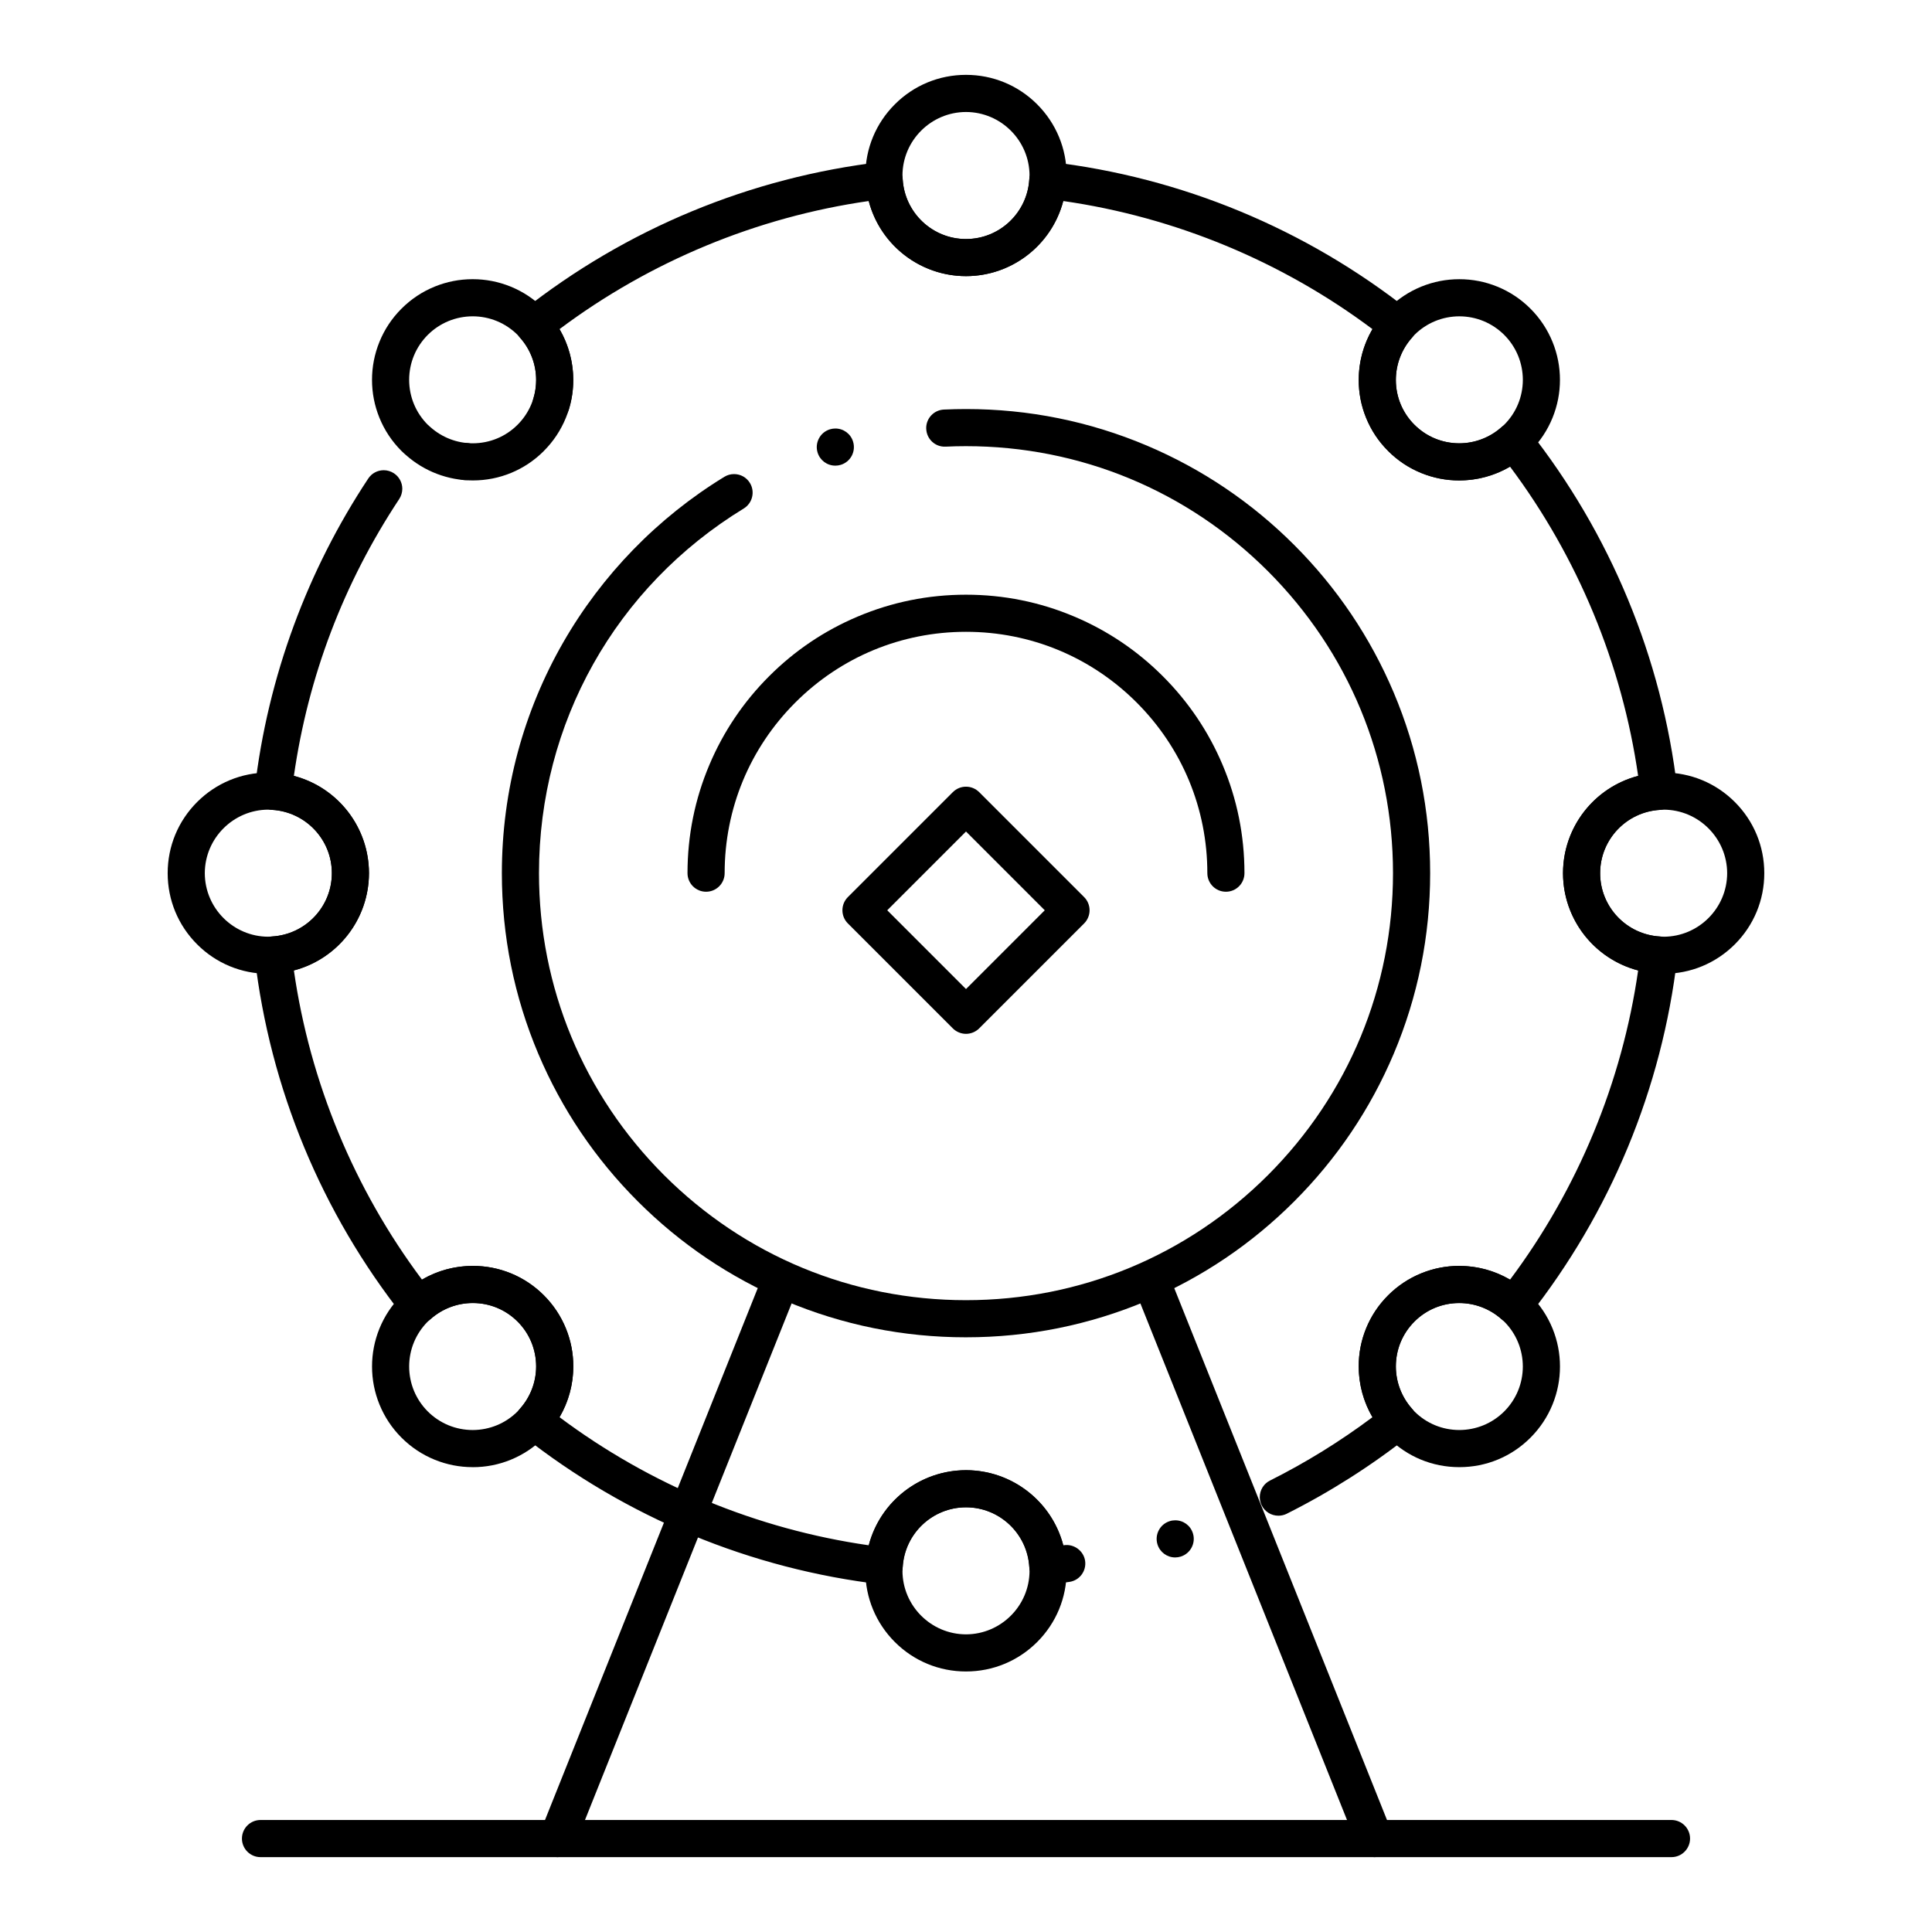 <?xml version="1.0" encoding="UTF-8"?>
<!-- Uploaded to: SVG Repo, www.svgrepo.com, Generator: SVG Repo Mixer Tools -->
<svg fill="#000000" width="800px" height="800px" version="1.1" viewBox="144 144 512 512" xmlns="http://www.w3.org/2000/svg">
 <g>
  <path d="m421.69 563.93c-1.152 0-2.273-0.414-3.168-1.152-1.031-0.867-1.66-2.137-1.742-3.484-0.523-8.887-7.883-15.844-16.766-15.844h-0.02c-8.887 0-16.246 6.957-16.766 15.844-0.078 1.348-0.707 2.617-1.75 3.484-1.023 0.867-2.391 1.277-3.731 1.121-34.793-4.062-67.75-17.723-95.289-39.477-1.062-0.836-1.73-2.086-1.852-3.426-0.117-1.348 0.324-2.695 1.219-3.699 2.746-3.09 4.262-7.066 4.262-11.199-0.012-4.488-1.75-8.711-4.922-11.875-3.168-3.16-7.379-4.91-11.867-4.91-4.133 0-8.109 1.516-11.199 4.262-1.004 0.895-2.352 1.34-3.699 1.219-1.34-0.117-2.59-0.789-3.426-1.852-21.766-27.543-35.414-60.496-39.477-95.289-0.156-1.34 0.254-2.695 1.121-3.731 0.867-1.031 2.137-1.672 3.484-1.75 8.887-0.523 15.852-7.891 15.844-16.777 0.012-8.895-6.957-16.254-15.844-16.777-1.348-0.078-2.617-0.719-3.484-1.75-0.867-1.031-1.277-2.391-1.121-3.731 1.73-14.84 5.227-29.441 10.383-43.414 5.027-13.648 11.66-26.746 19.711-38.906 0.906-1.379 2.441-2.203 4.102-2.203 0.965 0 1.898 0.285 2.707 0.816 1.387 0.914 2.215 2.461 2.215 4.121-0.012 0.953-0.285 1.891-0.816 2.695-14.742 22.289-24.129 46.965-27.918 73.367 11.719 3.059 19.898 13.656 19.906 25.781-0.012 12.121-8.188 22.711-19.906 25.781 4.25 29.598 15.98 57.938 33.949 81.938 4.074-2.383 8.727-3.641 13.453-3.641h0.039c3.445 0 6.809 0.66 10.008 1.949 3.305 1.348 6.269 3.316 8.797 5.844 2.539 2.539 4.508 5.5 5.856 8.816 1.301 3.199 1.949 6.562 1.949 10.02 0 4.734-1.258 9.387-3.652 13.469 24.008 17.969 52.348 29.699 81.949 33.949 3.059-11.719 13.656-19.898 25.781-19.906 12.121 0.012 22.719 8.188 25.781 19.906l0.207-0.027c2.656-0.375 5.188 1.523 5.57 4.16 0.383 2.688-1.477 5.188-4.16 5.57-1.703 0.254-3.434 0.473-5.137 0.68-0.199 0.016-0.398 0.027-0.582 0.027zm33.758-7.191c-2.164 0-4.055-1.387-4.703-3.453-0.805-2.59 0.641-5.352 3.227-6.16 0.48-0.156 0.973-0.227 1.477-0.227 2.156 0 4.043 1.375 4.684 3.445 0.816 2.59-0.629 5.352-3.219 6.168-0.48 0.145-0.973 0.227-1.465 0.227zm27.336-11.062c-1.879 0-3.562-1.043-4.41-2.715-0.336-0.688-0.512-1.418-0.52-2.184 0-1.891 1.031-3.582 2.715-4.418 9.496-4.762 18.629-10.41 27.148-16.789-2.383-4.082-3.641-8.738-3.641-13.469-0.012-3.453 0.648-6.82 1.949-10.02 1.336-3.316 3.305-6.277 5.844-8.816 2.539-2.527 5.5-4.496 8.809-5.836 3.188-1.301 6.555-1.957 9.996-1.957h0.039c4.734 0 9.387 1.258 13.461 3.652 17.957-24.008 29.699-52.348 33.949-81.945-11.719-3.07-19.906-13.656-19.906-25.781 0-12.121 8.188-22.719 19.906-25.781-4.25-29.598-15.988-57.938-33.949-81.949-4.074 2.391-8.727 3.652-13.469 3.652h-0.031c-3.445 0-6.809-0.66-9.996-1.957-3.305-1.34-6.269-3.305-8.797-5.844-2.539-2.527-4.516-5.5-5.856-8.809-1.301-3.199-1.949-6.574-1.949-10.016 0-4.734 1.258-9.387 3.641-13.473-24-17.969-52.328-29.695-81.938-33.949-3.07 11.719-13.66 19.898-25.781 19.906-12.121-0.012-22.719-8.188-25.781-19.906-29.609 4.242-57.938 15.98-81.938 33.949 2.383 4.082 3.641 8.738 3.641 13.473 0 2.668-0.395 5.305-1.18 7.844-0.641 2.078-2.527 3.473-4.695 3.473-0.492 0-0.984-0.07-1.457-0.215-1.25-0.383-2.281-1.238-2.894-2.402-0.621-1.16-0.746-2.488-0.355-3.75 0.492-1.605 0.738-3.266 0.738-4.949 0-4.144-1.516-8.117-4.262-11.199-0.895-1.004-1.34-2.352-1.219-3.699 0.117-1.34 0.789-2.598 1.852-3.426 27.543-21.766 60.496-35.414 95.289-39.477 1.34-0.156 2.707 0.254 3.731 1.121 1.031 0.867 1.672 2.137 1.75 3.484 0.523 8.887 7.883 15.844 16.758 15.844h0.039c8.875 0 16.234-6.957 16.758-15.844 0.078-1.348 0.707-2.617 1.742-3.484 1.035-0.867 2.402-1.277 3.738-1.121 34.793 4.062 67.75 17.711 95.289 39.477 1.062 0.828 1.73 2.086 1.852 3.426 0.117 1.348-0.324 2.695-1.23 3.711-2.734 3.07-4.25 7.047-4.25 11.188 0 4.488 1.75 8.699 4.922 11.867 3.16 3.168 7.379 4.91 11.867 4.922 4.133 0 8.117-1.516 11.199-4.262 1.004-0.895 2.359-1.348 3.699-1.219 1.34 0.117 2.598 0.789 3.426 1.852 21.754 27.543 35.414 60.496 39.477 95.289 0.156 1.34-0.254 2.695-1.121 3.731-0.867 1.031-2.137 1.672-3.484 1.75-8.895 0.523-15.852 7.883-15.844 16.777-0.012 8.887 6.945 16.254 15.844 16.777 1.348 0.078 2.617 0.719 3.484 1.75 0.867 1.031 1.277 2.391 1.121 3.731-4.062 34.793-17.723 67.75-39.477 95.289-0.836 1.062-2.086 1.73-3.426 1.852-1.348 0.117-2.695-0.324-3.699-1.219-3.09-2.746-7.066-4.262-11.199-4.262-4.488 0-8.711 1.75-11.875 4.922-3.16 3.16-4.91 7.379-4.91 11.867 0 4.133 1.516 8.105 4.262 11.199 0.895 1.004 1.34 2.352 1.219 3.699-0.117 1.34-0.789 2.59-1.852 3.426-10.105 7.988-21.066 14.957-32.551 20.723-0.012 0-0.012 0.012-0.012 0.012-0.691 0.332-1.43 0.508-2.199 0.508zm-215.39-274.45c-0.148 0-0.297 0-0.434-0.02-1.32-0.109-2.5-0.727-3.344-1.73-0.848-1.012-1.25-2.281-1.133-3.59 0.234-2.668 2.668-4.703 5.332-4.477 2.695 0.234 4.703 2.629 4.469 5.332-0.219 2.519-2.371 4.484-4.891 4.484z"/>
  <path d="m400 217.18c-14.102-0.012-25.781-11.039-26.598-25.113-0.012-0.09-0.012-0.188-0.02-0.305-0.02-0.316-0.051-0.727-0.051-1.258 0-7.125 2.773-13.816 7.805-18.852 5.035-5.039 11.738-7.816 18.863-7.816s13.824 2.773 18.863 7.812c5.027 5.039 7.805 11.73 7.805 18.852 0 0.543-0.031 0.953-0.051 1.258-0.012 0.117-0.02 0.215-0.02 0.305-0.816 14.078-12.5 25.109-26.598 25.117zm0-43.5c-9.27 0.02-16.816 7.566-16.836 16.828 0 0.109 0.02 0.324 0.039 0.648l0.02 0.344c0.523 8.887 7.883 15.844 16.766 15.844l0.012-0.004v0.051l0.012-0.051c8.887 0 16.246-6.957 16.766-15.844l0.02-0.363c0.02-0.336 0.039-0.531 0.039-0.621-0.02-9.266-7.578-16.812-16.836-16.832z"/>
  <path d="m400 586.96c-7.125 0-13.824-2.773-18.863-7.812-5.027-5.039-7.805-11.73-7.812-18.852 0.012-0.531 0.039-0.953 0.059-1.258 0.012-0.117 0.012-0.219 0.02-0.305 0.816-14.07 12.496-25.102 26.598-25.113 14.102 0.012 25.781 11.039 26.598 25.121 0 0.078 0.012 0.168 0.02 0.277 0.02 0.316 0.051 0.727 0.051 1.277 0 7.125-2.773 13.816-7.805 18.852-5.039 5.035-11.742 7.812-18.863 7.812zm0-43.504c-8.895 0-16.254 6.957-16.777 15.852l-0.02 0.297c-0.02 0.352-0.039 0.582-0.039 0.68 0.02 9.27 7.566 16.816 16.836 16.836 9.258-0.02 16.816-7.566 16.836-16.828 0-0.098-0.02-0.312-0.039-0.637l-0.02-0.355c-0.523-8.887-7.883-15.844-16.766-15.844z"/>
  <path d="m530.72 271.32h-0.051c-3.445 0-6.809-0.66-9.996-1.957-3.305-1.34-6.269-3.305-8.809-5.844v-0.012c-2.539-2.527-4.508-5.492-5.844-8.797-1.301-3.199-1.957-6.562-1.949-10.016-0.012-6.543 2.391-12.84 6.742-17.73 0.051-0.059 0.105-0.117 0.168-0.195 0.207-0.234 0.492-0.562 0.883-0.965 2.539-2.539 5.512-4.508 8.816-5.856 3.199-1.301 6.574-1.957 10.027-1.957h0.051c3.445 0 6.82 0.66 10.016 1.957 3.316 1.348 6.277 3.316 8.816 5.856 2.539 2.539 4.504 5.512 5.856 8.828 1.301 3.207 1.957 6.582 1.957 10.035s-0.66 6.828-1.957 10.027c-1.348 3.316-3.316 6.289-5.856 8.828-0.383 0.383-0.711 0.66-0.934 0.867-0.09 0.07-0.156 0.137-0.227 0.188-4.879 4.34-11.176 6.742-17.711 6.742zm-11.895-14.762h0.012c3.16 3.168 7.379 4.91 11.867 4.922 4.133 0 8.105-1.516 11.188-4.262l0.246-0.215c0.266-0.227 0.434-0.363 0.492-0.441 3.176-3.168 4.93-7.398 4.941-11.898-0.012-4.496-1.762-8.727-4.93-11.906-3.18-3.168-7.41-4.922-11.906-4.93-4.496 0.012-8.727 1.762-11.898 4.93-0.078 0.078-0.227 0.246-0.473 0.523l-0.188 0.215c-2.746 3.09-4.262 7.066-4.262 11.199 0 4.484 1.75 8.695 4.91 11.863z"/>
  <path d="m269.25 532.81c-3.453 0-6.828-0.66-10.027-1.957-3.316-1.348-6.277-3.316-8.816-5.856-2.539-2.539-4.508-5.512-5.856-8.828-1.301-3.207-1.957-6.582-1.957-10.035 0-3.453 0.66-6.828 1.957-10.035 1.348-3.316 3.316-6.277 5.856-8.828 0.383-0.375 0.699-0.648 0.934-0.844 0.09-0.078 0.156-0.141 0.215-0.195 4.879-4.359 11.18-6.75 17.723-6.75h0.051c7.094 0 13.777 2.766 18.793 7.793 2.539 2.539 4.508 5.5 5.856 8.816 1.301 3.199 1.949 6.562 1.949 10.02 0 6.543-2.391 12.84-6.75 17.742-0.059 0.059-0.117 0.141-0.195 0.219-0.195 0.234-0.473 0.551-0.855 0.934-2.539 2.539-5.5 4.504-8.809 5.856-3.199 1.301-6.574 1.957-10.027 1.957zm0.047-43.492c-4.144 0-8.117 1.516-11.199 4.262l-0.316 0.277c-0.215 0.188-0.363 0.316-0.422 0.375-3.168 3.18-4.922 7.41-4.93 11.906 0.012 4.496 1.762 8.727 4.93 11.906 3.18 3.168 7.41 4.922 11.906 4.93 4.496-0.012 8.727-1.762 11.906-4.941 0.07-0.059 0.207-0.227 0.422-0.473l0.227-0.254c2.746-3.09 4.262-7.066 4.262-11.199-0.012-4.488-1.75-8.711-4.922-11.875-3.164-3.164-7.375-4.914-11.863-4.914z"/>
  <path d="m584.88 402.07c-0.512 0-0.926-0.031-1.23-0.051-0.129-0.012-0.234-0.012-0.324-0.02-14.07-0.816-25.102-12.496-25.113-26.598 0.012-14.102 11.039-25.781 25.113-26.598 0.09-0.012 0.188-0.012 0.305-0.02 0.305-0.02 0.727-0.051 1.25-0.059 7.133 0.012 13.824 2.785 18.863 7.812 5.039 5.039 7.812 11.738 7.812 18.863s-2.773 13.824-7.812 18.863c-5.039 5.027-11.73 7.805-18.863 7.805zm-0.031-43.504c-0.105 0-0.312 0.02-0.629 0.039l-0.324 0.02c-8.895 0.523-15.852 7.891-15.844 16.777-0.012 8.895 6.945 16.254 15.832 16.777 0.176 0.012 0.324 0.02 0.453 0.031 0.266 0.012 0.441 0.031 0.531 0.031h0.012c9.27-0.02 16.816-7.566 16.836-16.836-0.02-9.258-7.566-16.816-16.836-16.836z"/>
  <path d="m215.11 402.07h-0.012c-7.125 0-13.816-2.773-18.852-7.805-5.039-5.039-7.812-11.738-7.812-18.863s2.773-13.824 7.812-18.863c5.039-5.027 11.73-7.805 18.852-7.805 0.551 0 0.973 0.031 1.289 0.051 0.109 0.012 0.195 0.012 0.277 0.02 14.07 0.816 25.102 12.496 25.113 26.598-0.012 14.102-11.039 25.781-25.121 26.598-0.078 0-0.176 0.012-0.285 0.02-0.305 0.02-0.73 0.051-1.262 0.051zm-0.008-43.504c-9.258 0.02-16.809 7.578-16.828 16.836 0.02 9.27 7.566 16.816 16.828 16.836h0.031c0.098 0 0.277-0.02 0.543-0.031 0.117-0.012 0.254-0.02 0.422-0.031 8.887-0.523 15.852-7.883 15.844-16.777 0.012-8.895-6.957-16.254-15.844-16.777l-0.375-0.02c-0.305-0.02-0.5-0.039-0.602-0.039z"/>
  <path d="m269.31 271.32h-0.031c-6.543 0-12.84-2.402-17.73-6.75-0.059-0.051-0.129-0.117-0.215-0.188-0.227-0.207-0.551-0.48-0.934-0.867-2.539-2.539-4.508-5.5-5.856-8.816-1.301-3.207-1.957-6.582-1.957-10.035 0-3.453 0.66-6.828 1.957-10.035 1.34-3.316 3.316-6.289 5.856-8.828 2.539-2.539 5.5-4.508 8.816-5.856 3.199-1.301 6.574-1.957 10.027-1.957h0.039c3.453 0 6.82 0.66 10.027 1.957 3.305 1.348 6.269 3.316 8.809 5.856 0.383 0.383 0.66 0.699 0.855 0.934 0.078 0.09 0.148 0.156 0.195 0.215 4.359 4.898 6.75 11.199 6.75 17.742 0 3.445-0.648 6.82-1.949 10.016-1.348 3.305-3.316 6.277-5.856 8.809v0.012c-5.027 5.027-11.711 7.793-18.805 7.793zm-0.047-43.492c-4.496 0.012-8.727 1.762-11.906 4.93-3.168 3.18-4.922 7.41-4.93 11.906 0.012 4.496 1.762 8.727 4.941 11.906 0.059 0.059 0.207 0.188 0.434 0.383l0.297 0.266c3.09 2.746 7.066 4.262 11.199 4.262 4.488-0.012 8.699-1.75 11.867-4.922 3.168-3.168 4.91-7.379 4.922-11.867 0-4.144-1.516-8.117-4.262-11.199l-0.215-0.246c-0.227-0.266-0.363-0.422-0.441-0.492-3.18-3.164-7.41-4.918-11.906-4.926z"/>
  <path d="m530.71 532.81c-7.113 0-13.805-2.773-18.844-7.812-0.383-0.395-0.66-0.719-0.867-0.957-0.066-0.078-0.129-0.148-0.176-0.207-4.359-4.879-6.75-11.188-6.75-17.73-0.012-7.106 2.754-13.785 7.785-18.812 0-0.012 0.012-0.012 0.012-0.02 2.539-2.527 5.5-4.496 8.809-5.844 3.188-1.289 6.562-1.949 10.008-1.949h0.039c6.535 0 12.832 2.391 17.711 6.742 0.059 0.059 0.141 0.117 0.215 0.195 0.234 0.207 0.562 0.48 0.945 0.855 2.539 2.539 4.504 5.512 5.856 8.828 1.301 3.207 1.957 6.582 1.957 10.035 0 3.453-0.66 6.828-1.957 10.035-1.348 3.316-3.316 6.277-5.856 8.828-5.039 5.039-11.73 7.812-18.836 7.812zm-11.887-38.57c-3.16 3.168-4.91 7.379-4.91 11.867 0 4.133 1.516 8.105 4.262 11.199l0.207 0.234c0.227 0.254 0.375 0.434 0.453 0.5 3.168 3.168 7.402 4.922 11.898 4.93 4.496-0.012 8.727-1.762 11.906-4.93 3.168-3.18 4.922-7.41 4.93-11.906-0.012-4.496-1.762-8.727-4.93-11.898-0.07-0.078-0.234-0.215-0.473-0.434l-0.266-0.227c-3.09-2.746-7.066-4.262-11.199-4.262-4.488 0-8.711 1.75-11.867 4.91-0.004 0.016-0.012 0.016-0.012 0.016z"/>
  <path d="m400 498.4c-16.609 0-32.719-3.258-47.883-9.664-14.641-6.199-27.797-15.066-39.094-26.363-11.297-11.297-20.164-24.453-26.363-39.094-6.406-15.16-9.66-31.27-9.66-47.879 0-10.902 1.426-21.707 4.242-32.137 2.734-10.117 6.762-19.855 11.984-28.961 10.301-17.957 25.082-33.16 42.746-43.945 0.766-0.473 1.652-0.719 2.559-0.719 1.73 0 3.305 0.875 4.203 2.352 1.418 2.32 0.68 5.352-1.633 6.769-33.984 20.766-54.262 56.887-54.262 96.641 0 30.219 11.77 58.637 33.141 80.02 21.383 21.363 49.801 33.141 80.02 33.141s58.637-11.777 80.02-33.141c21.371-21.383 33.141-49.801 33.141-80.02s-11.77-58.637-33.141-80.02c-21.383-21.371-49.801-33.141-80.02-33.141-1.789 0-3.609 0.039-5.391 0.129h-0.02c-2.734 0.129-5-1.988-5.125-4.684 0-0.09-0.012-0.176-0.012-0.254 0.012-2.617 2.078-4.773 4.695-4.891 1.957-0.09 3.926-0.137 5.856-0.137 16.609 0 32.719 3.258 47.883 9.664 14.641 6.199 27.797 15.066 39.094 26.363 11.297 11.297 20.164 24.453 26.363 39.094 6.406 15.164 9.664 31.273 9.664 47.883s-3.258 32.719-9.664 47.883c-6.199 14.641-15.066 27.797-26.363 39.094-11.297 11.297-24.453 20.164-39.094 26.363-15.172 6.394-31.277 9.652-47.887 9.652zm-34.629-231c-2.176 0-4.062-1.398-4.703-3.473-0.383-1.258-0.254-2.59 0.363-3.75 0.609-1.16 1.645-2.016 2.902-2.402 0.473-0.148 0.953-0.215 1.438-0.215 2.176 0 4.074 1.398 4.703 3.484 0.383 1.25 0.254 2.59-0.355 3.75-0.621 1.16-1.652 2.008-2.902 2.391-0.473 0.145-0.953 0.215-1.445 0.215z"/>
  <path d="m468.88 380.32c-2.715 0-4.922-2.203-4.922-4.922 0-17.082-6.652-33.141-18.734-45.227-12.082-12.082-28.145-18.734-45.223-18.734-17.082 0-33.141 6.652-45.227 18.734-12.082 12.086-18.734 28.145-18.734 45.227 0 2.715-2.203 4.922-4.922 4.922-2.715 0-4.922-2.203-4.922-4.922 0-9.957 1.949-19.633 5.805-28.723 3.711-8.789 9.031-16.68 15.812-23.457 6.769-6.781 14.672-12.102 23.457-15.812 9.094-3.856 18.766-5.805 28.723-5.805 9.969 0 19.633 1.949 28.723 5.805 8.789 3.711 16.688 9.031 23.461 15.812 6.781 6.781 12.102 14.672 15.812 23.457 3.856 9.094 5.805 18.766 5.805 28.723 0.004 2.715-2.199 4.922-4.914 4.922z"/>
  <path d="m291.76 636.16c-0.629 0-1.238-0.117-1.832-0.355-2.519-1.004-3.75-3.875-2.734-6.394l59.039-147.6c0.746-1.879 2.539-3.09 4.566-3.09 0.629 0 1.238 0.117 1.832 0.352 2.519 1.004 3.75 3.879 2.734 6.394l-59.039 147.6c-0.75 1.883-2.551 3.094-4.566 3.094z"/>
  <path d="m508.24 636.16c-2.027 0-3.816-1.211-4.566-3.09l-59.039-147.6c-1.012-2.519 0.219-5.391 2.734-6.394 0.59-0.234 1.199-0.352 1.832-0.352 2.016 0 3.816 1.211 4.566 3.09l59.039 147.6c0.492 1.219 0.473 2.559-0.039 3.769-0.523 1.211-1.477 2.144-2.695 2.629-0.59 0.23-1.203 0.348-1.832 0.348z"/>
  <path d="m586.96 636.16h-373.92c-2.715 0-4.922-2.203-4.922-4.922 0-2.715 2.203-4.922 4.922-4.922h373.92c2.715 0 4.922 2.203 4.922 4.922-0.004 2.715-2.207 4.922-4.922 4.922z"/>
  <path d="m400 417.98c-1.301 0-2.559-0.523-3.484-1.438l-27.828-27.828c-0.926-0.934-1.438-2.164-1.438-3.484s0.512-2.547 1.438-3.484l27.828-27.828c0.934-0.926 2.164-1.438 3.484-1.438 1.309 0 2.547 0.512 3.484 1.438l27.828 27.828c0.918 0.914 1.438 2.184 1.438 3.484s-0.523 2.566-1.438 3.484l-27.828 27.828c-0.926 0.918-2.195 1.438-3.484 1.438zm-20.871-32.746 20.871 20.871 20.871-20.871-20.871-20.871z"/>
 </g>
</svg>